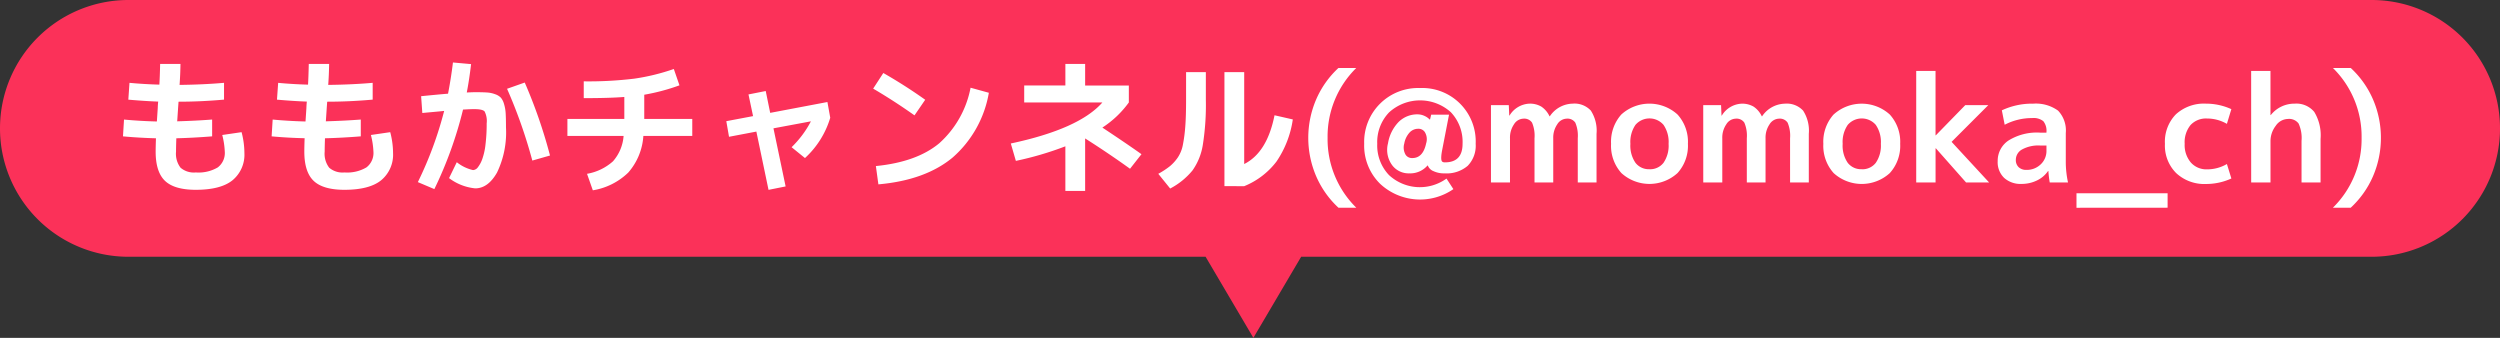 <svg xmlns="http://www.w3.org/2000/svg" width="370" height="50"><rect width="100%" height="100%" fill="#333333" stroke="none"/><path data-name="合体 5" d="M178.428 38H19A19 19 0 010 19 19 19 0 0119 0h332a19 19 0 0119 19 19 19 0 01-19 19H192.571L185.5 50z" fill="#fb3159"/><path data-name="パス 5008" d="M23.7 9.466h3.01q-.022 1.562-.132 3.1 3.586-.044 6.578-.308v2.486q-3.432.308-6.732.308l-.066.924-.132 1.98q2.926-.088 5.17-.264v2.488q-2.728.22-5.3.286-.044 1.364-.044 1.98a3.4 3.4 0 00.671 2.376 3.02 3.02 0 002.255.7 5.615 5.615 0 003.256-.748 2.684 2.684 0 001.034-2.332 11.786 11.786 0 00-.374-2.464l2.86-.418a12.3 12.3 0 01.418 3.1 4.9 4.9 0 01-1.738 4q-1.738 1.43-5.456 1.43-3.168 0-4.554-1.32t-1.388-4.324q0-.616.044-1.98-2.508-.066-4.88-.286l.154-2.486q2.354.22 4.862.286l.132-2q0-.154.022-.473t.044-.473q-1.892-.066-4.422-.286l.172-2.488q2.156.2 4.422.264.066-1.012.114-3.058zm22 0h3.01q-.022 1.562-.132 3.1 3.586-.044 6.578-.308v2.486q-3.432.308-6.732.308l-.066.924-.132 1.98q2.926-.088 5.17-.264v2.488q-2.728.22-5.3.286-.044 1.364-.044 1.98a3.4 3.4 0 00.671 2.376 3.02 3.02 0 002.255.7 5.615 5.615 0 003.256-.748 2.684 2.684 0 001.034-2.332 11.786 11.786 0 00-.374-2.464l2.86-.418a12.3 12.3 0 01.418 3.1 4.9 4.9 0 01-1.738 4q-1.738 1.43-5.456 1.43-3.168 0-4.554-1.32t-1.386-4.334q0-.616.044-1.98-2.51-.056-4.882-.276l.154-2.486q2.354.22 4.862.286l.132-2q0-.154.022-.473t.044-.473q-1.892-.066-4.422-.286l.176-2.486q2.156.2 4.422.264.062-1.014.11-3.06zm29.344 3.674l2.618-.924a74.367 74.367 0 013.74 10.8l-2.618.748a73.762 73.762 0 00-3.74-10.624zm-8.734.726q.44-2.266.726-4.62l2.684.242q-.286 2.42-.638 4.2.924-.044 1.188-.044 1.144 0 1.8.044a4.188 4.188 0 011.232.264 2.126 2.126 0 01.836.517 2.569 2.569 0 01.462.935 5.875 5.875 0 01.242 1.408q.044.77.044 2.046a13.674 13.674 0 01-1.331 6.688q-1.331 2.332-3.223 2.332a7.655 7.655 0 01-3.872-1.518l1.144-2.354a5.936 5.936 0 002.4 1.166.952.952 0 00.715-.407 4.344 4.344 0 00.649-1.2 9.523 9.523 0 00.484-2.167 24.921 24.921 0 00.176-3.135 3.1 3.1 0 00-.308-1.771q-.308-.341-1.54-.341-.55 0-1.65.066a58.928 58.928 0 01-4.246 11.77l-2.442-1.034a54.832 54.832 0 003.894-10.538q-.352.044-1.452.143t-1.782.165l-.176-2.486q2.598-.261 3.984-.371zm17.666 6.248v-2.508H92.4V14.35q-2.222.176-6.006.176V12.04a56.366 56.366 0 007.491-.4 31.481 31.481 0 005.841-1.43l.836 2.42a30.309 30.309 0 01-5.212 1.39v3.586h7.106v2.508h-7.238a9.1 9.1 0 01-2.233 5.423 9.763 9.763 0 01-5.247 2.629l-.858-2.442a7.741 7.741 0 003.839-1.848 6.377 6.377 0 001.573-3.762zm26.8-6.138l2.552-.506.66 3.234 8.47-1.606.418 2.332a13.206 13.206 0 01-3.74 5.962l-1.98-1.606a15.081 15.081 0 002.86-3.828l-5.544 1.034 1.8 8.6-2.53.506-1.8-8.624-4.048.77-.4-2.31 3.96-.748zm18.854 10.6q6.028-.594 9.372-3.366a14.711 14.711 0 004.642-8.228l2.706.748a16.4 16.4 0 01-5.357 9.581Q136.952 26.67 130 27.286zm-.4-11.462l1.5-2.31q3.234 1.848 6.2 3.96l-1.584 2.31q-3.036-2.152-6.116-3.956zm22.352-.462h6.094V9.466h2.924v3.19h6.468v2.508a14.726 14.726 0 01-3.916 3.718q3.718 2.464 5.786 3.938l-1.694 2.156q-3.144-2.266-6.644-4.488v7.766h-2.926v-6.6a47.81 47.81 0 01-7.326 2.156l-.748-2.574q10.12-2.156 13.552-6.072h-11.57zm29.634 14.898V10.676h2.926v13.6q3.388-1.694 4.488-7.216l2.706.616a14.808 14.808 0 01-2.42 6.237 11.382 11.382 0 01-4.774 3.641zm-5.676-16.874h2.926v4.114a37.621 37.621 0 01-.451 6.666 8.953 8.953 0 01-1.529 3.773 10.647 10.647 0 01-3.3 2.673l-1.76-2.178a11.953 11.953 0 001.727-1.133 6.3 6.3 0 001.155-1.276 5.044 5.044 0 00.759-1.892 22.311 22.311 0 00.352-2.673q.121-1.54.121-3.96zm25.19-.616a14.214 14.214 0 00-4.246 10.34 14.214 14.214 0 004.246 10.34h-2.64a13.787 13.787 0 01-3.3-4.664 14.4 14.4 0 010-11.352 13.787 13.787 0 013.3-4.664zm13.112 13.97q2.618 0 2.618-2.75a6.372 6.372 0 00-1.727-4.664 6.8 6.8 0 00-9.152.022 6.344 6.344 0 00-1.749 4.642 6.344 6.344 0 001.749 4.642 6.728 6.728 0 008.5.506l1.019 1.562a8.668 8.668 0 01-10.824-.77 7.922 7.922 0 01-2.376-5.94 7.978 7.978 0 018.25-8.25 7.912 7.912 0 018.25 8.25 4.259 4.259 0 01-1.188 3.267 4.809 4.809 0 01-3.41 1.111 3.673 3.673 0 01-1.65-.33 1.458 1.458 0 01-.836-.836h-.044a3.378 3.378 0 01-2.684 1.166 3.055 3.055 0 01-2.464-1.1 3.82 3.82 0 01-.7-3.344A5.9 5.9 0 01207 18.046a3.914 3.914 0 012.816-1.122 2.471 2.471 0 011.034.242 2.433 2.433 0 01.748.528h.044l.176-.726h2.64l-1.012 5.214q-.286 1.474 0 1.738a.607.607 0 00.396.11zm-4.818-.638q1.584 0 2.046-2.178a2.016 2.016 0 00-.2-1.672 1.118 1.118 0 00-.99-.484 1.719 1.719 0 00-1.276.572 3.233 3.233 0 00-.77 1.606 2.112 2.112 0 00.2 1.672 1.118 1.118 0 00.99.484zm11.638-7.832h2.64l.066 1.54h.044a3.618 3.618 0 012.926-1.76 3.309 3.309 0 011.782.44 3.508 3.508 0 011.21 1.43h.044a4.165 4.165 0 013.366-1.87 3.3 3.3 0 012.7 1.023 5.445 5.445 0 01.847 3.443V27h-2.777v-6.534a4.946 4.946 0 00-.363-2.31 1.385 1.385 0 00-1.287-.594 1.694 1.694 0 00-1.386.836 3.48 3.48 0 00-.594 2.068V27h-2.772v-6.534a4.945 4.945 0 00-.363-2.31 1.385 1.385 0 00-1.287-.594 1.694 1.694 0 00-1.386.836 3.48 3.48 0 00-.594 2.068V27h-2.816zm19.294 1.386a6.186 6.186 0 018.316 0 6 6 0 011.54 4.334 6 6 0 01-1.54 4.334 6.171 6.171 0 01-8.305 0 6.026 6.026 0 01-1.529-4.334 6.052 6.052 0 011.518-4.334zm4.158 8.1a2.5 2.5 0 002.09-.957 4.488 4.488 0 00.748-2.8 4.488 4.488 0 00-.748-2.805 2.737 2.737 0 00-4.158 0 4.488 4.488 0 00-.748 2.805 4.488 4.488 0 00.748 2.8 2.479 2.479 0 002.068.953zm7.964-9.482h2.64l.066 1.54h.044a3.618 3.618 0 012.926-1.76 3.309 3.309 0 011.782.44 3.507 3.507 0 011.21 1.43h.044a4.165 4.165 0 013.366-1.87 3.3 3.3 0 012.7 1.023 5.445 5.445 0 01.847 3.443V27h-2.772v-6.534a4.946 4.946 0 00-.363-2.31 1.385 1.385 0 00-1.287-.594 1.694 1.694 0 00-1.386.836 3.48 3.48 0 00-.594 2.068V27h-2.772v-6.534a4.945 4.945 0 00-.363-2.31 1.385 1.385 0 00-1.287-.594 1.694 1.694 0 00-1.386.836 3.48 3.48 0 00-.594 2.068V27h-2.816zm19.294 1.386a6.186 6.186 0 018.316 0 6 6 0 011.54 4.334 6 6 0 01-1.54 4.334 6.171 6.171 0 01-8.305 0 6.026 6.026 0 01-1.529-4.334 6.052 6.052 0 011.518-4.338zm4.158 8.1a2.5 2.5 0 002.09-.957 4.488 4.488 0 00.748-2.8 4.488 4.488 0 00-.748-2.805 2.737 2.737 0 00-4.158 0 4.488 4.488 0 00-.748 2.805 4.488 4.488 0 00.748 2.8 2.479 2.479 0 002.068.949zm10.978-3.1h-.044V27H283.6V10.5h2.86v9.526h.044l4.356-4.466h3.41l-5.434 5.434L294.384 27h-3.41zm14.322-6.6a5.589 5.589 0 013.762 1.023 4.241 4.241 0 011.144 3.311v4.236a14.457 14.457 0 00.33 3.08h-2.706a15.476 15.476 0 01-.2-1.694h-.044a4.163 4.163 0 01-1.661 1.408 5.155 5.155 0 01-2.277.506 3.611 3.611 0 01-2.563-.891 3.215 3.215 0 01-.957-2.475 3.6 3.6 0 011.617-3.069 7.941 7.941 0 014.653-1.155h.946v-.066a2.273 2.273 0 00-.462-1.628 2.311 2.311 0 00-1.65-.462 8.735 8.735 0 00-4.07.99l-.418-2.134a10.5 10.5 0 014.556-.99zm-2.486 8.294a1.442 1.442 0 00.418 1.1 1.6 1.6 0 001.144.4 2.952 2.952 0 002.112-.814 2.7 2.7 0 00.858-2.046v-.748h-.946a5.013 5.013 0 00-2.662.583 1.75 1.75 0 00-.924 1.515zm8.976 7.106v-2.144h13.486v2.134zm22.264-6.468l.66 2.134a9 9 0 01-3.74.814 6.116 6.116 0 01-4.422-1.606 5.728 5.728 0 01-1.672-4.334 5.81 5.81 0 011.617-4.367 6.149 6.149 0 014.473-1.583 9 9 0 013.74.814l-.66 2.178a5.849 5.849 0 00-2.948-.792 3.1 3.1 0 00-2.431.968 4.013 4.013 0 00-.869 2.772 3.986 3.986 0 00.913 2.772 3.063 3.063 0 002.387 1.012 5.771 5.771 0 002.952-.792zM333.17 10.5h2.86v6.534h.044a4.435 4.435 0 013.52-1.694 3.438 3.438 0 012.915 1.221 6.652 6.652 0 01.935 3.993V27h-2.816v-6.16a5.12 5.12 0 00-.44-2.563 1.751 1.751 0 00-1.584-.671 2.227 2.227 0 00-1.8 1.023 3.7 3.7 0 00-.77 2.277V27h-2.86zm12.1 20.24a14.214 14.214 0 004.246-10.34 14.214 14.214 0 00-4.246-10.34h2.64a13.787 13.787 0 013.3 4.664 14.4 14.4 0 010 11.352 13.787 13.787 0 01-3.3 4.664z" fill="#fff"/></svg>